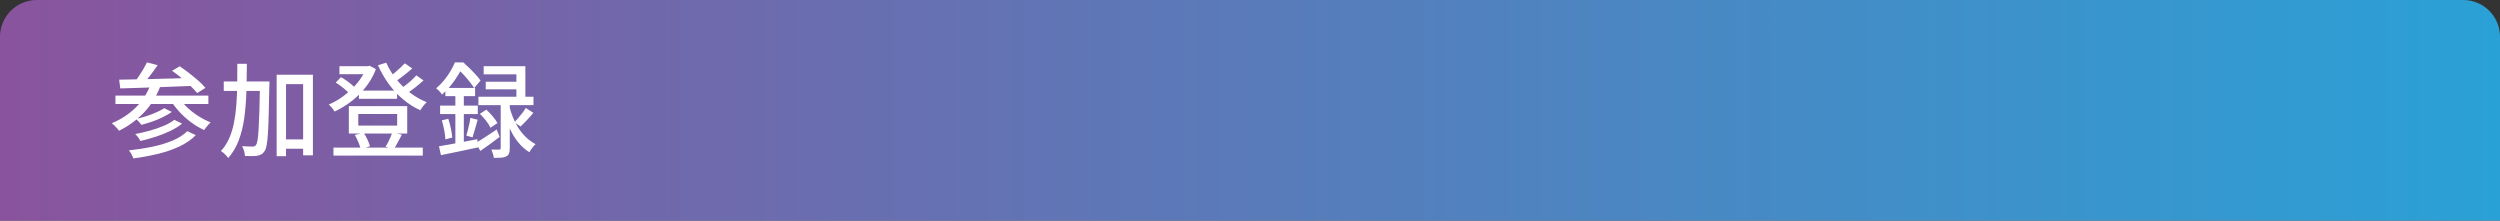 <?xml version="1.0" encoding="utf-8"?>
<!-- Generator: Adobe Illustrator 27.4.1, SVG Export Plug-In . SVG Version: 6.00 Build 0)  -->
<svg version="1.1" id="レイヤー_1" xmlns="http://www.w3.org/2000/svg" xmlns:xlink="http://www.w3.org/1999/xlink" x="0px"
	 y="0px" viewBox="0 0 680 60" style="enable-background:new 0 0 680 60;" xml:space="preserve">
<rect x="0" y="0" width="680" height="60" fill="#333333" stroke="none"/>
<style type="text/css">
	.st0{fill:url(#SVGID_1_);}
	.st1{fill:#FFFFFF;}
</style>
<linearGradient id="SVGID_1_" gradientUnits="userSpaceOnUse" x1="0" y1="30" x2="680" y2="30">
	<stop  offset="0" style="stop-color:#89549D"/>
	<stop  offset="1" style="stop-color:#2AA1D6"/>
</linearGradient>
<path class="st0" d="M680,60H0V10C0,4.48,4.48,0,10,0h660c5.52,0,10,4.48,10,10V60z"/>
<g>
	<path class="st1" d="M40.98,22.9l2.6,0.64c-1.08,2.8-2.6,5.2-4.55,7.2c-1.95,2-4.17,3.6-6.65,4.82c-0.13-0.19-0.31-0.41-0.55-0.67
		s-0.48-0.52-0.73-0.77s-0.48-0.45-0.69-0.6c2.48-1.03,4.64-2.44,6.47-4.23C38.72,27.5,40.08,25.37,40.98,22.9z M31.4,26.01h25.28
		v2.27H31.4V26.01z M32.41,21.67c1.27-0.02,2.69-0.05,4.27-0.08c1.58-0.04,3.26-0.07,5.04-0.11c1.78-0.04,3.61-0.08,5.47-0.14
		c1.87-0.06,3.71-0.11,5.54-0.17l-0.08,2.18c-2.39,0.09-4.79,0.19-7.2,0.28c-2.41,0.09-4.7,0.17-6.89,0.24s-4.13,0.13-5.85,0.18
		L32.41,21.67z M50.94,35.67l2.32,1.09c-1.18,1.2-2.64,2.21-4.38,3.04c-1.75,0.83-3.69,1.51-5.82,2.03
		c-2.14,0.52-4.4,0.94-6.79,1.26c-0.11-0.35-0.28-0.74-0.5-1.15c-0.22-0.41-0.47-0.77-0.73-1.06c2.24-0.22,4.38-0.55,6.43-0.98
		s3.88-0.99,5.52-1.68C48.62,37.53,49.94,36.68,50.94,35.67z M39.97,16.97l2.91,0.76c-0.65,0.95-1.35,1.91-2.09,2.88
		c-0.74,0.97-1.41,1.8-2.03,2.49l-2.18-0.76c0.41-0.5,0.83-1.07,1.25-1.69c0.42-0.62,0.82-1.26,1.19-1.9
		C39.39,18.1,39.71,17.51,39.97,16.97z M47.42,32.59l2.1,1.04c-0.9,0.73-1.96,1.39-3.21,1.99c-1.24,0.6-2.56,1.12-3.95,1.57
		c-1.39,0.45-2.78,0.83-4.16,1.15c-0.15-0.28-0.35-0.6-0.62-0.97c-0.26-0.36-0.53-0.67-0.81-0.91c1.29-0.24,2.6-0.55,3.95-0.92
		c1.34-0.37,2.6-0.81,3.78-1.3C45.68,33.74,46.65,33.19,47.42,32.59z M44.67,29.43l2.07,1.01c-0.73,0.5-1.55,0.98-2.48,1.44
		c-0.92,0.46-1.89,0.86-2.9,1.2c-1.01,0.35-1.97,0.64-2.88,0.88c-0.17-0.24-0.4-0.52-0.69-0.83c-0.29-0.31-0.56-0.56-0.83-0.77
		c0.88-0.19,1.8-0.43,2.76-0.74s1.88-0.65,2.74-1.04C43.34,30.21,44.07,29.82,44.67,29.43z M48.7,26.54c0.6,0.93,1.35,1.83,2.25,2.7
		c0.91,0.87,1.91,1.65,3.01,2.34c1.1,0.69,2.21,1.26,3.33,1.71c-0.19,0.17-0.39,0.38-0.62,0.63s-0.43,0.5-0.63,0.76
		c-0.2,0.25-0.37,0.48-0.52,0.69c-1.16-0.52-2.3-1.19-3.43-2.02c-1.13-0.82-2.17-1.74-3.14-2.77c-0.96-1.03-1.79-2.09-2.48-3.19
		L48.7,26.54z M46.8,19.26l2.07-1.23c0.82,0.54,1.68,1.16,2.56,1.85c0.89,0.69,1.73,1.38,2.52,2.07c0.79,0.69,1.43,1.34,1.92,1.96
		l-2.24,1.4c-0.47-0.58-1.08-1.23-1.83-1.95c-0.76-0.72-1.57-1.44-2.44-2.16C48.49,20.49,47.64,19.84,46.8,19.26z"/>
	<path class="st1" d="M64.55,17.36h2.6c-0.02,2.65-0.07,5.22-0.14,7.71c-0.08,2.49-0.27,4.84-0.57,7.04
		c-0.31,2.2-0.81,4.22-1.5,6.05c-0.69,1.83-1.64,3.43-2.86,4.82c-0.15-0.22-0.34-0.45-0.56-0.69s-0.46-0.46-0.71-0.69
		c-0.25-0.22-0.49-0.4-0.71-0.53c0.9-0.97,1.63-2.1,2.2-3.37s1.01-2.68,1.32-4.2s0.53-3.15,0.66-4.89c0.13-1.74,0.21-3.55,0.24-5.45
		C64.54,21.28,64.55,19.34,64.55,17.36z M60.86,22.15h10.53v2.58H60.86V22.15z M70.71,22.15h2.58c0,0.32,0,0.58,0,0.78
		c0,0.21-0.01,0.37-0.03,0.5c-0.06,3.06-0.11,5.65-0.17,7.76c-0.06,2.11-0.13,3.84-0.22,5.2s-0.21,2.4-0.35,3.13
		c-0.14,0.74-0.32,1.27-0.55,1.58c-0.28,0.41-0.57,0.71-0.88,0.88c-0.31,0.18-0.69,0.3-1.13,0.38c-0.39,0.06-0.89,0.09-1.48,0.1
		s-1.21,0-1.85-0.04c-0.02-0.39-0.1-0.84-0.24-1.34c-0.14-0.5-0.32-0.94-0.55-1.32c0.62,0.04,1.19,0.07,1.71,0.08
		c0.52,0.02,0.91,0.03,1.18,0.03c0.21,0,0.38-0.03,0.53-0.1c0.15-0.06,0.28-0.19,0.39-0.38c0.17-0.22,0.3-0.67,0.41-1.33
		s0.2-1.64,0.28-2.93c0.08-1.29,0.15-2.95,0.21-4.97c0.06-2.02,0.11-4.5,0.17-7.43V22.15z M75.25,20.33h9.86v21.92h-2.66V22.88H77.8
		v19.6h-2.55V20.33z M76.45,37.91h7.42v2.55h-7.42V37.91z"/>
	<path class="st1" d="M99.61,18h0.45l0.48-0.11l1.71,0.9c-0.5,1.34-1.16,2.6-1.96,3.78c-0.8,1.18-1.7,2.25-2.7,3.23
		s-2.06,1.85-3.18,2.6c-1.12,0.76-2.25,1.4-3.39,1.95c-0.17-0.28-0.41-0.61-0.71-0.99c-0.31-0.38-0.6-0.69-0.88-0.94
		c1.04-0.43,2.08-0.98,3.11-1.67c1.03-0.68,2-1.46,2.93-2.34c0.92-0.88,1.75-1.81,2.46-2.81c0.72-1,1.28-2.04,1.69-3.12V18z
		 M90.7,40.15h24.3v2.18H90.7V40.15z M91.32,22.46l1.43-1.48c0.47,0.26,0.94,0.56,1.43,0.9c0.49,0.34,0.94,0.68,1.37,1.04
		c0.43,0.35,0.77,0.69,1.01,1.01l-1.48,1.6c-0.37-0.45-0.92-0.97-1.64-1.55S92.01,22.87,91.32,22.46z M92.33,18h8.12v2.18h-8.12V18z
		 M94.88,28.87h15.88v7.45H94.88V28.87z M96.5,36.71l2.41-0.62c0.37,0.56,0.72,1.19,1.04,1.88c0.32,0.69,0.55,1.3,0.7,1.82
		l-2.55,0.76c-0.11-0.52-0.32-1.15-0.62-1.88C97.18,37.94,96.85,37.29,96.5,36.71z M97.45,31v3.16h10.58V31H97.45z M97.62,24.64
		h10.39v2.24H97.62V24.64z M105.07,17.05c0.67,1.55,1.56,3.02,2.67,4.42c1.11,1.4,2.38,2.65,3.79,3.74
		c1.42,1.09,2.94,1.96,4.56,2.59c-0.21,0.17-0.42,0.38-0.64,0.64c-0.22,0.26-0.44,0.53-0.64,0.8c-0.21,0.27-0.37,0.52-0.5,0.74
		c-1.68-0.77-3.25-1.76-4.7-2.98c-1.46-1.22-2.75-2.62-3.89-4.19c-1.14-1.57-2.11-3.26-2.91-5.07L105.07,17.05z M106.72,36.01
		l2.58,0.62c-0.37,0.73-0.74,1.43-1.11,2.11c-0.36,0.68-0.71,1.26-1.02,1.75l-2.3-0.56c0.22-0.37,0.45-0.78,0.69-1.23
		s0.45-0.91,0.66-1.39C106.42,36.83,106.59,36.4,106.72,36.01z M110.11,17.22l2.02,1.4c-0.77,0.67-1.58,1.34-2.45,2.02
		c-0.87,0.67-1.67,1.24-2.39,1.71l-1.6-1.23c0.47-0.35,0.97-0.76,1.51-1.2c0.54-0.45,1.07-0.91,1.58-1.39
		C109.29,18.05,109.73,17.61,110.11,17.22z M113.24,20.5l1.96,1.37c-0.75,0.69-1.58,1.39-2.49,2.09c-0.92,0.7-1.75,1.28-2.52,1.75
		l-1.62-1.23c0.5-0.35,1.04-0.76,1.62-1.2c0.58-0.45,1.14-0.91,1.68-1.4S112.87,20.93,113.24,20.5z"/>
	<path class="st1" d="M123.74,16.97h1.37v0.53h0.78v0.67c-0.54,1.06-1.27,2.28-2.2,3.64c-0.92,1.36-2.08,2.67-3.46,3.92
		c-0.11-0.19-0.26-0.39-0.45-0.62c-0.19-0.22-0.38-0.43-0.59-0.63c-0.21-0.2-0.39-0.35-0.56-0.46c0.82-0.69,1.56-1.44,2.21-2.25
		c0.65-0.81,1.22-1.63,1.71-2.46C123.05,18.48,123.45,17.7,123.74,16.97z M119.4,39.79c0.9-0.15,1.91-0.33,3.04-0.53
		c1.13-0.21,2.33-0.43,3.6-0.67c1.27-0.24,2.53-0.48,3.78-0.73l0.2,2.24c-1.77,0.37-3.54,0.75-5.31,1.12
		c-1.76,0.37-3.36,0.7-4.77,0.98L119.4,39.79z M119.71,28.73h10.25v2.3h-10.25V28.73z M120.19,32.73l1.74-0.42
		c0.28,0.82,0.52,1.7,0.71,2.65s0.32,1.76,0.38,2.45l-1.88,0.5c-0.02-0.71-0.12-1.54-0.31-2.51S120.43,33.55,120.19,32.73z
		 M121.14,23.91h8.09v2.24h-8.09V23.91z M123.86,24.78h2.3v15.18l-2.3,0.39V24.78z M124.11,16.97h1.9c0.56,0.49,1.14,1.02,1.74,1.61
		c0.6,0.59,1.16,1.18,1.69,1.76c0.53,0.59,0.96,1.12,1.27,1.58l-1.74,2.02c-0.3-0.47-0.69-1.01-1.18-1.64
		c-0.49-0.63-1.01-1.25-1.57-1.86c-0.56-0.62-1.11-1.15-1.65-1.6h-0.48V16.97z M127.94,32.06l1.99,0.5
		c-0.24,0.82-0.49,1.68-0.73,2.56c-0.24,0.89-0.47,1.64-0.67,2.25l-1.68-0.48c0.13-0.45,0.27-0.96,0.41-1.53s0.27-1.15,0.41-1.74
		C127.79,33.05,127.89,32.53,127.94,32.06z M129.43,38.86c0.73-0.41,1.59-0.94,2.59-1.6c1-0.65,2.03-1.33,3.09-2.04l0.78,2.02
		c-0.86,0.67-1.74,1.33-2.65,1.99c-0.91,0.65-1.77,1.26-2.59,1.82L129.43,38.86z M130.13,26.32h14.98v2.27h-14.98V26.32z
		 M130.52,30.97l1.76-1.15c0.58,0.54,1.16,1.15,1.74,1.83c0.58,0.68,1.01,1.29,1.29,1.83l-1.9,1.26c-0.24-0.54-0.64-1.17-1.19-1.89
		C131.66,32.14,131.1,31.51,130.52,30.97z M131.56,18h11.34v9.6h-2.44v-7.39h-8.9V18z M132.12,22.23h9.72v2.07h-9.72V22.23z
		 M136.2,27.41h2.46v12.91c0,0.6-0.07,1.07-0.2,1.41c-0.13,0.34-0.38,0.61-0.76,0.8c-0.37,0.21-0.84,0.33-1.39,0.36
		c-0.55,0.04-1.22,0.06-2,0.06c-0.02-0.32-0.1-0.7-0.24-1.13c-0.14-0.44-0.29-0.83-0.43-1.16c0.49,0.02,0.93,0.03,1.33,0.03
		c0.4,0,0.68,0,0.83,0c0.15-0.02,0.25-0.06,0.31-0.11c0.06-0.06,0.08-0.16,0.08-0.31V27.41z M138.58,29.01
		c0.21,0.88,0.5,1.8,0.88,2.77c0.38,0.97,0.86,1.92,1.44,2.86c0.58,0.93,1.26,1.79,2.06,2.58c0.79,0.78,1.7,1.45,2.73,1.99
		c-0.19,0.15-0.39,0.35-0.6,0.62c-0.21,0.26-0.42,0.53-0.62,0.8c-0.2,0.27-0.36,0.53-0.49,0.77c-1.01-0.63-1.9-1.39-2.66-2.27
		c-0.77-0.88-1.42-1.82-1.97-2.81c-0.55-1-1.01-1.99-1.39-2.98c-0.37-0.99-0.67-1.9-0.9-2.74L138.58,29.01z M143.01,29.37l2.07,1.32
		c-0.54,0.65-1.12,1.31-1.75,1.97s-1.21,1.25-1.75,1.75l-1.65-1.15c0.34-0.35,0.69-0.75,1.06-1.19c0.37-0.44,0.74-0.9,1.11-1.37
		C142.46,30.23,142.77,29.78,143.01,29.37z"/>
</g>
<g>
</g>
<g>
</g>
<g>
</g>
<g>
</g>
<g>
</g>
<g>
</g>
<g>
</g>
<g>
</g>
<g>
</g>
<g>
</g>
<g>
</g>
<g>
</g>
<g>
</g>
<g>
</g>
<g>
</g>
</svg>
